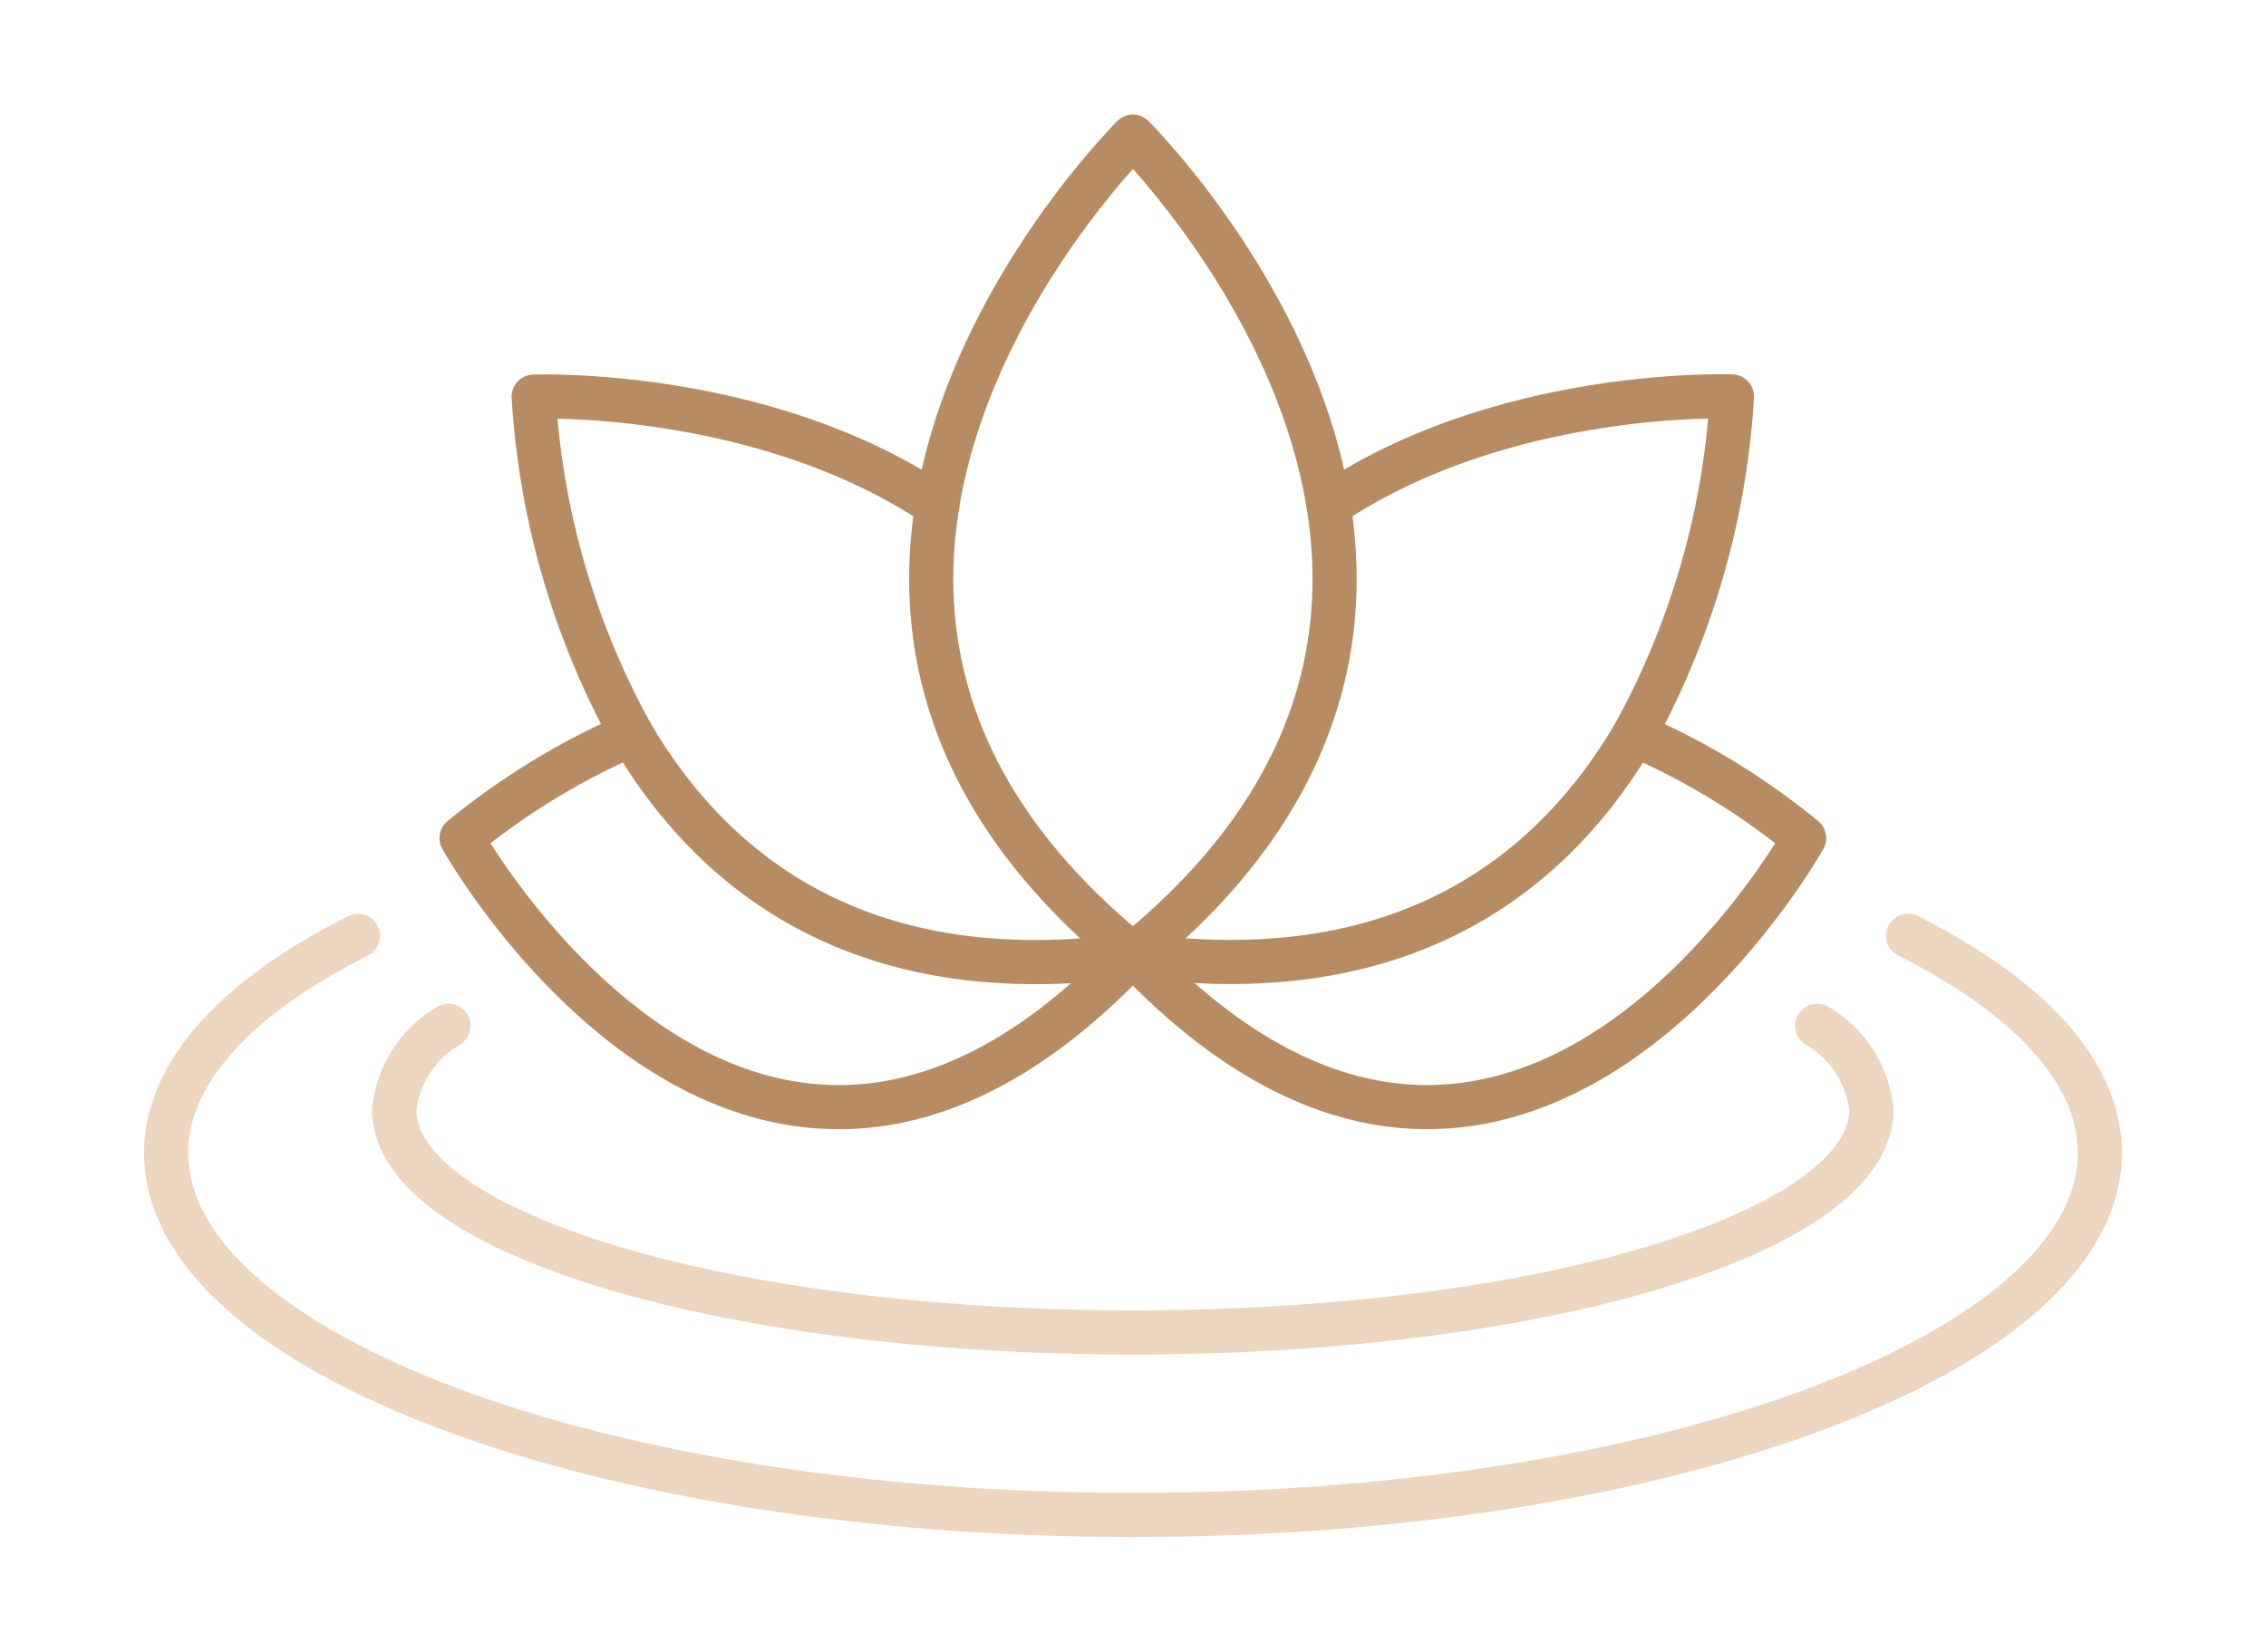 <svg xmlns="http://www.w3.org/2000/svg" xmlns:xlink="http://www.w3.org/1999/xlink" width="77" height="56.138" viewBox="0 0 77 56.138"><defs><clipPath id="a"><rect width="77" height="56.138" transform="translate(-5 -4)" fill="none" stroke="#b88c62" stroke-width="1.5"/></clipPath></defs><g transform="translate(5 4)"><g clip-path="url(#a)"><path d="M68.774,29.311c15.42-12.529,0-27.811,0-27.811S53.354,16.782,68.774,29.311Z" transform="translate(-35.277 -0.855)" fill="none" stroke="#b88c62" stroke-linecap="round" stroke-linejoin="round" stroke-width="1.5"/><path d="M50.863,40.988v.024h-.016c-9.2,1.27-14.244-2.815-16.995-7.506a27.091,27.091,0,0,1-3.324-11.478s7.765-.3,13.71,3.7" transform="translate(-17.392 -12.547)" fill="none" stroke="#b88c62" stroke-linecap="round" stroke-linejoin="round" stroke-width="1.5"/><path d="M30.607,48.71a24.319,24.319,0,0,0-5.775,3.527s9.836,17.585,22.77,3.98l.008-.008c-.008-.016-.008-.025-.016-.04" transform="translate(-14.147 -27.75)" fill="none" stroke="#b88c62" stroke-linecap="round" stroke-linejoin="round" stroke-width="1.5"/><path d="M77.918,40.98V41l.008.008c9.2,1.27,14.244-2.807,17-7.5a27.174,27.174,0,0,0,3.316-11.486s-7.757-.3-13.7,3.7" transform="translate(-44.39 -12.547)" fill="none" stroke="#b88c62" stroke-linecap="round" stroke-linejoin="round" stroke-width="1.5"/><path d="M94.928,48.728a24.194,24.194,0,0,1,5.767,3.519s-9.828,17.585-22.77,3.98l-.009-.008c.009-.016.009-.024.016-.04" transform="translate(-44.39 -27.761)" fill="none" stroke="#b88c62" stroke-linecap="round" stroke-linejoin="round" stroke-width="1.5"/><path d="M67.861,71.729a3.75,3.75,0,0,1,1.844,2.845c0,4.189-11.237,7.577-25.091,7.577s-25.106-3.389-25.106-7.577a3.772,3.772,0,0,1,1.844-2.845" transform="translate(-11.114 -40.864)" fill="none" stroke="#ecd6c0" stroke-linecap="round" stroke-linejoin="round" stroke-width="1.5"/><path d="M60.69,64.619c4.089,2.059,6.519,4.618,6.519,7.377,0,6.791-14.711,12.309-32.854,12.309S1.5,78.787,1.5,72c0-2.759,2.43-5.318,6.519-7.377" transform="translate(-0.855 -36.814)" fill="none" stroke="#ecd6c0" stroke-linecap="round" stroke-linejoin="round" stroke-width="1.5"/></g></g></svg>